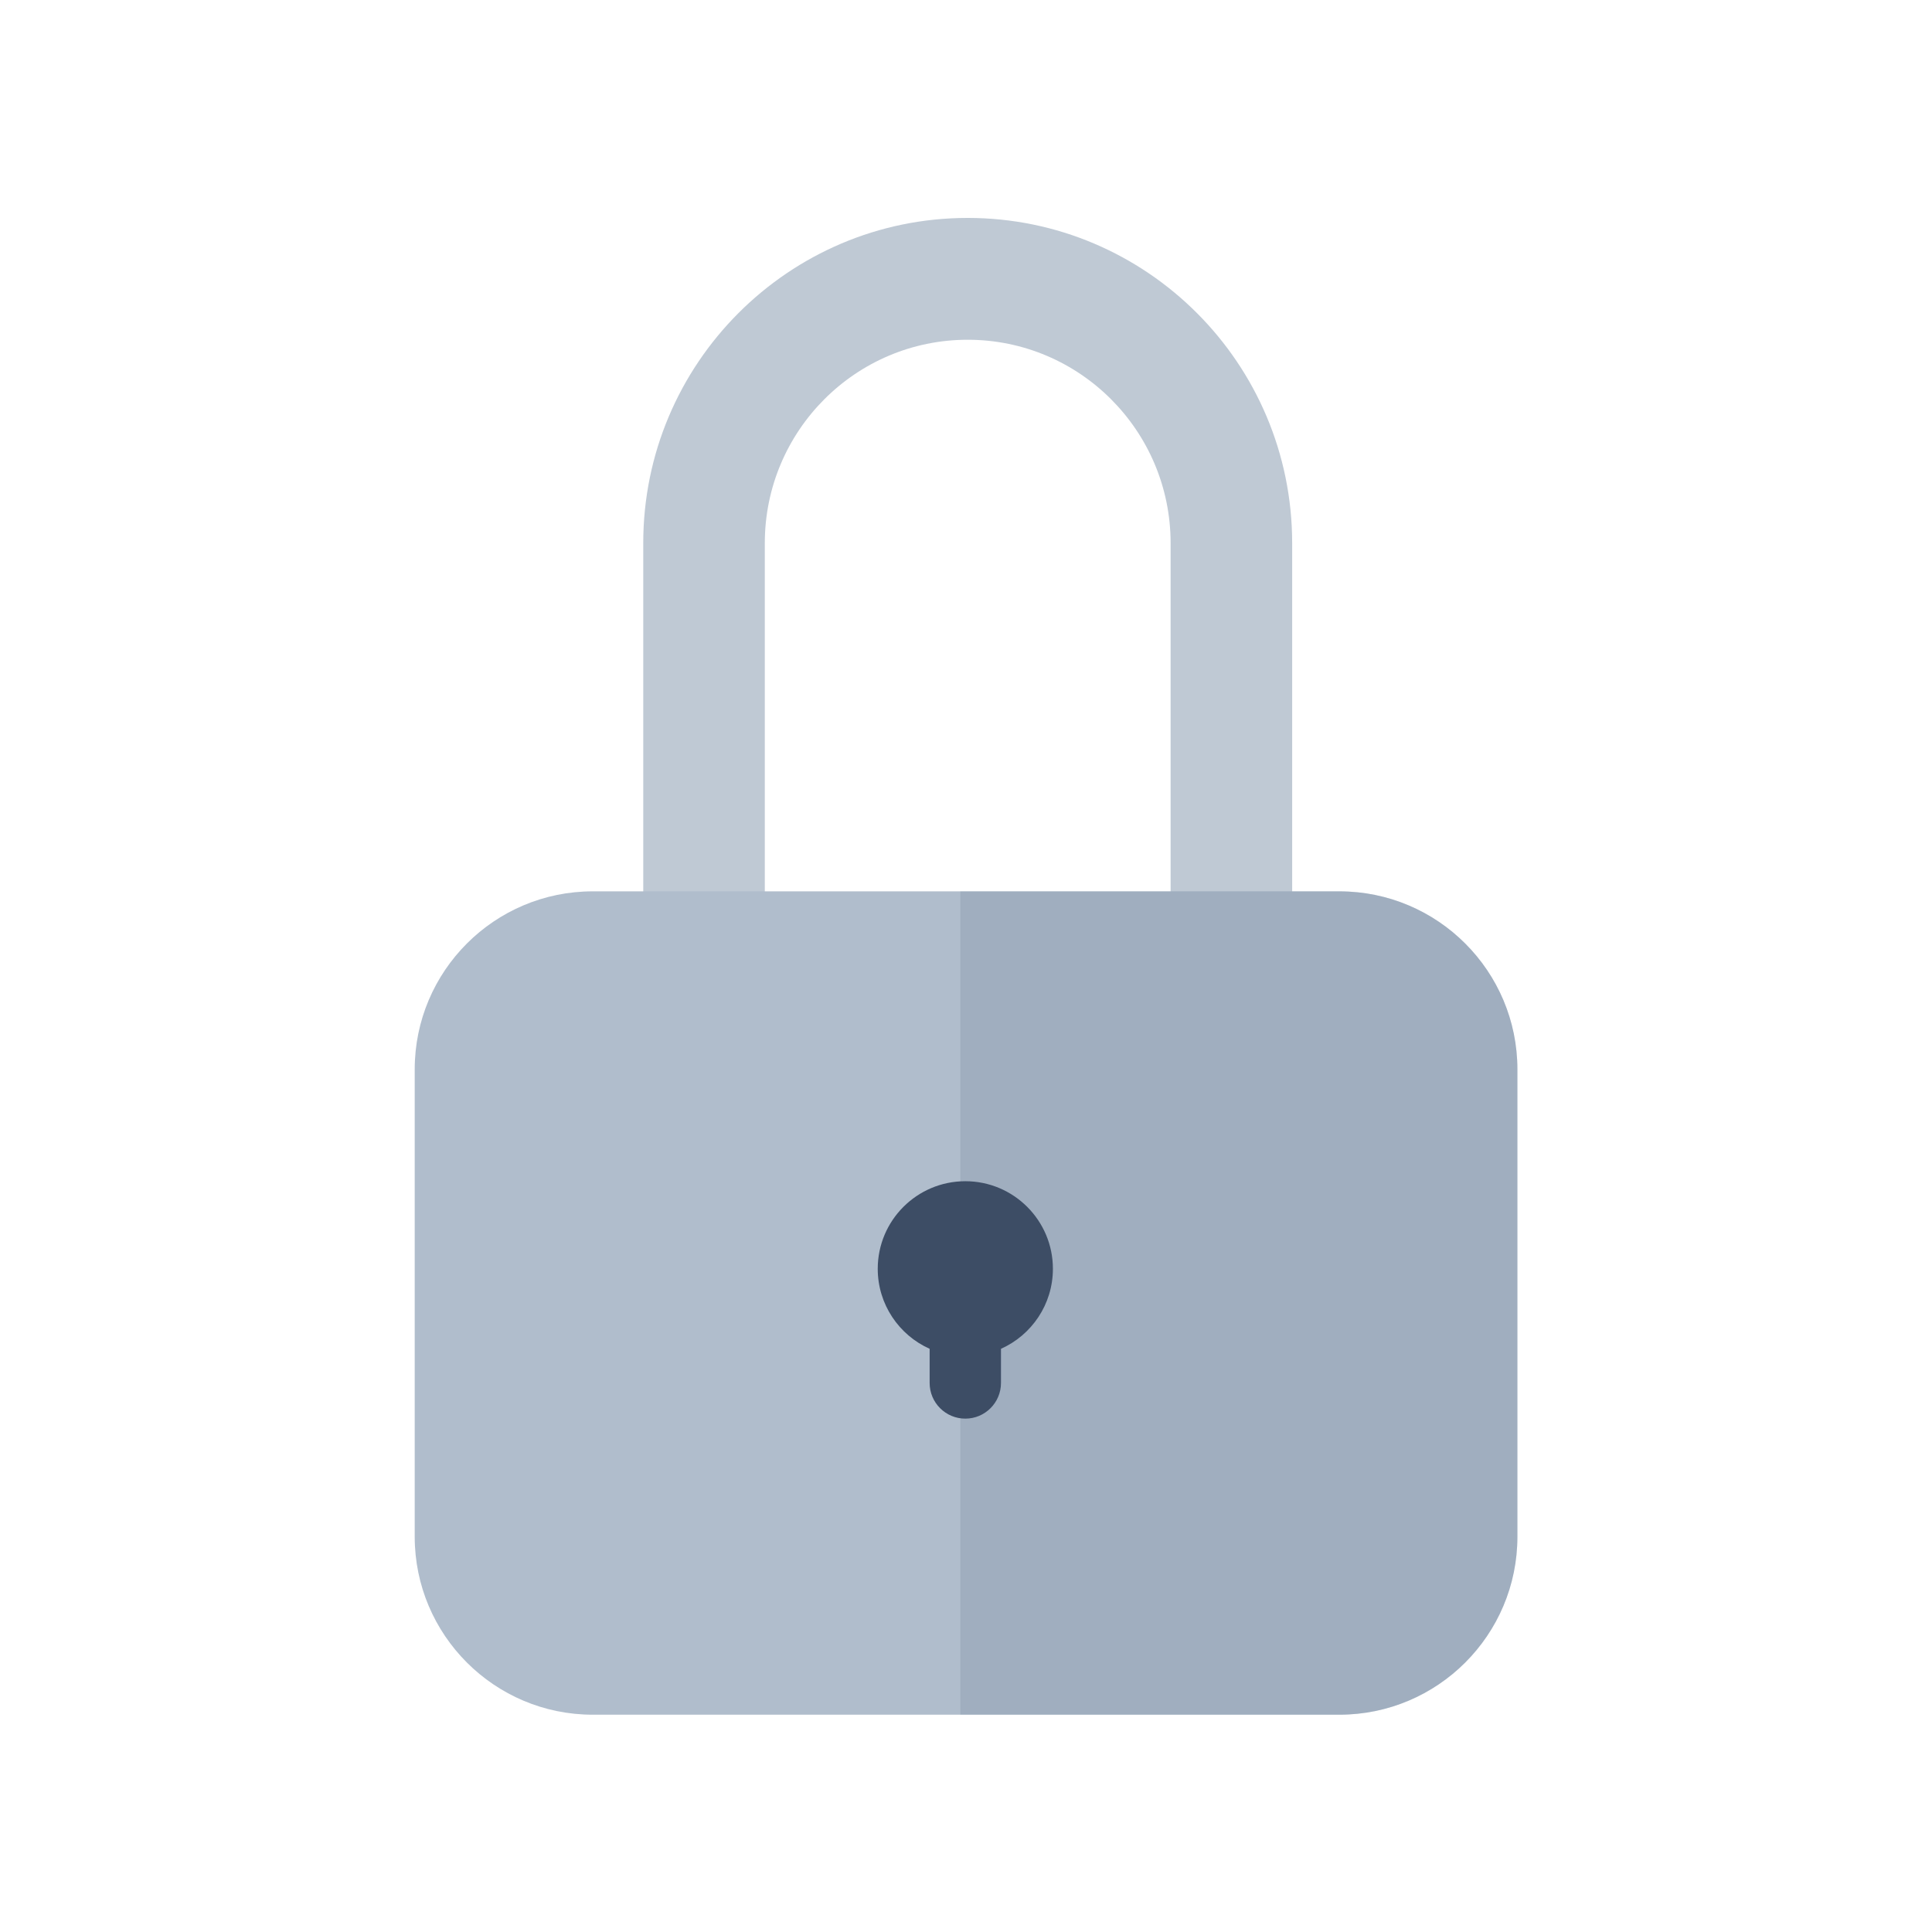 <?xml version="1.0" encoding="UTF-8" standalone="no"?>
<!DOCTYPE svg PUBLIC "-//W3C//DTD SVG 1.1//EN" "http://www.w3.org/Graphics/SVG/1.1/DTD/svg11.dtd">
<svg width="100%" height="100%" viewBox="0 0 512 512" version="1.1" xmlns="http://www.w3.org/2000/svg" xmlns:xlink="http://www.w3.org/1999/xlink" xml:space="preserve" xmlns:serif="http://www.serif.com/" style="fill-rule:evenodd;clip-rule:evenodd;stroke-linejoin:round;stroke-miterlimit:2;">
    <g id="Lock---Light" serif:id="Lock - Light" transform="matrix(11.233,0,0,11.233,-344.866,-2181.61)">
        <g transform="matrix(0.047,0,0,0.057,41.241,198.745)">
            <path d="M424.363,145.298C424.363,71.019 351.386,10.715 261.498,10.715C171.611,10.715 98.634,71.019 98.634,145.298C98.634,145.298 98.634,387.733 98.634,387.733C98.634,462.011 171.611,522.316 261.498,522.316C351.386,522.316 424.363,462.011 424.363,387.733L424.363,145.298ZM363.345,145.298L363.345,387.733C363.345,434.183 317.709,471.894 261.498,471.894C205.288,471.894 159.651,434.183 159.651,387.733L159.651,145.298C159.651,98.848 205.288,61.136 261.498,61.136C317.709,61.136 363.345,98.848 363.345,145.298Z" style="fill:rgb(191,201,212);"/>
        </g>
        <g transform="matrix(1,0,0,1,0,0.301)">
            <g transform="matrix(1,0,0,1,-71.988,-4.862)">
                <path d="M138.488,224.005C138.488,221.686 136.606,219.804 134.287,219.804L116.674,219.804C114.355,219.804 112.473,221.686 112.473,224.005L112.473,235.029C112.473,237.347 114.355,239.229 116.674,239.229L134.287,239.229C136.606,239.229 138.488,237.347 138.488,235.029L138.488,224.005Z" style="fill:rgb(176,189,204);"/>
                <clipPath id="_clip1">
                    <path d="M138.488,224.005C138.488,221.686 136.606,219.804 134.287,219.804L116.674,219.804C114.355,219.804 112.473,221.686 112.473,224.005L112.473,235.029C112.473,237.347 114.355,239.229 116.674,239.229L134.287,239.229C136.606,239.229 138.488,237.347 138.488,235.029L138.488,224.005Z"/>
                </clipPath>
                <g clip-path="url(#_clip1)">
                    <g transform="matrix(0.178,0,0,0.178,102.69,198.78)">
                        <rect x="127.275" y="83.362" width="89.801" height="154.601" style="fill:rgb(95,115,141);fill-opacity:0.2;"/>
                    </g>
                </g>
            </g>
            <g transform="matrix(0.625,0,0,0.625,20.042,84.172)">
                <path d="M52.146,226.5C50.992,225.984 50.187,224.825 50.187,223.48C50.187,221.655 51.668,220.174 53.493,220.174C55.317,220.174 56.799,221.655 56.799,223.48C56.799,224.825 55.994,225.984 54.839,226.5L54.839,227.789C54.839,228.533 54.236,229.136 53.493,229.136C52.749,229.136 52.146,228.533 52.146,227.789L52.146,226.5Z" style="fill:rgb(61,77,101);"/>
            </g>
        </g>
    </g>
</svg>
